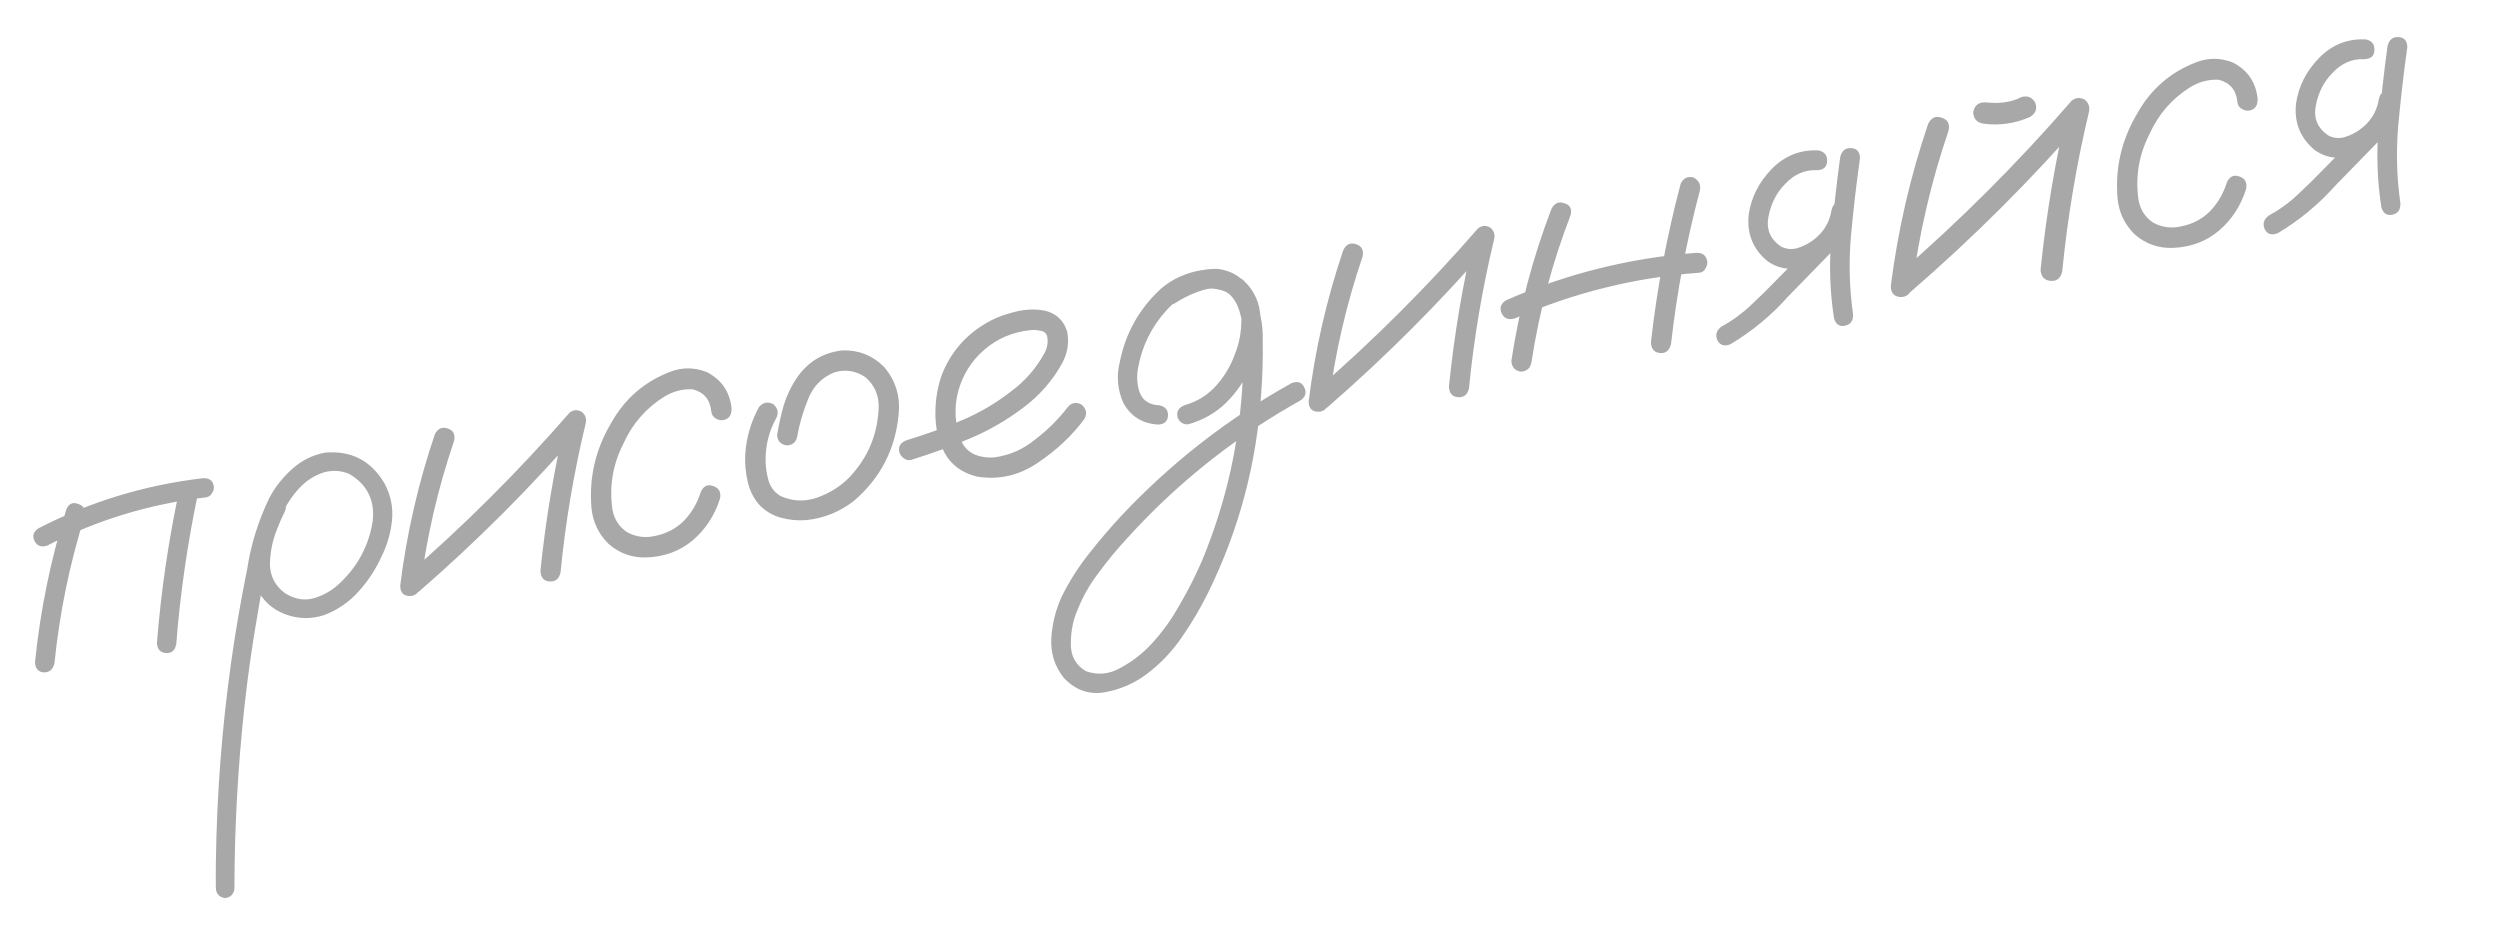 <?xml version="1.0" encoding="UTF-8"?> <svg xmlns="http://www.w3.org/2000/svg" width="160" height="60" viewBox="0 0 160 60" fill="none"> <path d="M4.245 32.601C4.403 32.236 4.654 32.119 4.995 32.249C5.35 32.36 5.493 32.613 5.424 33.009C4.455 36.096 3.808 39.249 3.482 42.471C3.377 42.858 3.15 43.045 2.798 43.033C2.444 43.005 2.258 42.785 2.241 42.374C2.58 39.05 3.248 35.792 4.245 32.601ZM11.509 31.202C11.655 30.857 11.912 30.73 12.279 30.822C12.627 30.983 12.756 31.248 12.664 31.615C11.996 34.79 11.534 37.998 11.278 41.238C11.193 41.638 10.973 41.823 10.619 41.795C10.264 41.768 10.072 41.558 10.042 41.165C10.308 37.806 10.797 34.485 11.509 31.202ZM12.958 30.609C13.367 30.576 13.607 30.735 13.678 31.086C13.71 31.245 13.675 31.402 13.574 31.555C13.488 31.706 13.365 31.797 13.206 31.829C9.619 32.241 6.224 33.27 3.021 34.917C2.647 35.042 2.379 34.947 2.215 34.632C2.048 34.3 2.134 34.025 2.472 33.807C5.764 32.11 9.26 31.044 12.958 30.609ZM17.2 32.115C17.442 31.834 17.721 31.777 18.037 31.945C18.316 32.171 18.372 32.45 18.207 32.783C18.029 33.135 17.871 33.499 17.731 33.876C17.452 34.547 17.301 35.275 17.277 36.06C17.27 36.843 17.589 37.475 18.235 37.959C18.866 38.362 19.501 38.466 20.142 38.27C20.783 38.073 21.352 37.725 21.849 37.226C22.944 36.157 23.612 34.867 23.854 33.356C23.997 32.015 23.503 31.011 22.371 30.344C21.859 30.116 21.32 30.076 20.752 30.224C20.127 30.417 19.584 30.768 19.122 31.277C18.674 31.767 18.313 32.321 18.04 32.941C17.767 33.561 17.555 34.194 17.404 34.839C17.024 36.328 16.716 37.835 16.477 39.362C16.138 41.291 15.861 43.24 15.646 45.21C15.222 49.099 15.008 52.995 15.003 56.899C14.943 57.26 14.733 57.452 14.372 57.476C14.008 57.4 13.822 57.18 13.815 56.816C13.807 56.286 13.807 55.755 13.815 55.222C13.871 50.909 14.197 46.625 14.795 42.368C15.074 40.385 15.413 38.415 15.813 36.457C16.055 34.864 16.526 33.34 17.228 31.886C17.599 31.179 18.088 30.557 18.693 30.019C19.31 29.462 20.02 29.11 20.82 28.965C22.486 28.826 23.749 29.483 24.608 30.936C25.009 31.686 25.17 32.475 25.089 33.305C25.005 34.119 24.774 34.905 24.396 35.663C24.028 36.468 23.539 37.207 22.928 37.879C22.317 38.551 21.587 39.048 20.739 39.369C19.897 39.64 19.062 39.618 18.234 39.304C17.407 38.99 16.792 38.417 16.391 37.586C16.041 36.677 15.977 35.751 16.202 34.809C16.422 33.851 16.755 32.953 17.2 32.115ZM27.832 27.791C28.022 27.421 28.296 27.299 28.654 27.425C29.009 27.536 29.145 27.799 29.063 28.214C28.021 31.265 27.301 34.385 26.901 37.571C26.784 37.977 26.54 38.167 26.17 38.143C25.799 38.118 25.614 37.899 25.613 37.484C26.022 34.179 26.761 30.948 27.832 27.791ZM26.811 37.864C26.457 38.085 26.152 38.055 25.896 37.775C25.656 37.492 25.671 37.198 25.941 36.894C29.699 33.641 33.201 30.148 36.446 26.418C36.688 26.219 36.95 26.199 37.231 26.358C37.468 26.543 37.552 26.791 37.482 27.104C36.725 30.247 36.189 33.42 35.876 36.623C35.794 37.038 35.56 37.235 35.173 37.213C34.803 37.189 34.608 36.963 34.587 36.535C34.926 33.211 35.481 29.927 36.251 26.682C36.596 26.91 36.941 27.139 37.287 27.368C34.044 31.115 30.552 34.613 26.811 37.864ZM46.816 26.083C46.843 26.543 46.673 26.81 46.306 26.884C46.147 26.916 45.982 26.883 45.813 26.785C45.643 26.686 45.547 26.54 45.524 26.345C45.452 25.579 45.056 25.103 44.338 24.917C43.699 24.88 43.092 25.037 42.515 25.386C41.336 26.123 40.461 27.131 39.89 28.41C39.213 29.743 38.983 31.143 39.197 32.611C39.307 33.236 39.622 33.72 40.14 34.064C40.699 34.365 41.296 34.444 41.931 34.298C42.665 34.149 43.28 33.825 43.776 33.326C44.27 32.811 44.627 32.199 44.849 31.489C45.02 31.106 45.285 30.977 45.642 31.104C46.016 31.228 46.162 31.497 46.08 31.912C45.736 32.995 45.152 33.886 44.331 34.584C43.522 35.263 42.549 35.626 41.413 35.674C40.474 35.715 39.652 35.425 38.945 34.804C38.301 34.171 37.937 33.398 37.851 32.485C37.696 30.574 38.106 28.788 39.082 27.129C39.955 25.54 41.232 24.426 42.913 23.786C43.684 23.497 44.458 23.506 45.235 23.813C46.162 24.289 46.689 25.046 46.816 26.083ZM48.578 26.049C48.833 25.749 49.136 25.687 49.487 25.865C49.788 26.12 49.85 26.423 49.672 26.774C49.211 27.615 48.987 28.516 48.999 29.477C49 29.892 49.062 30.319 49.185 30.759C49.323 31.196 49.581 31.526 49.958 31.748C50.725 32.091 51.512 32.122 52.319 31.842C53.123 31.547 53.8 31.119 54.35 30.558C55.541 29.304 56.169 27.815 56.234 26.091C56.258 25.306 55.977 24.657 55.391 24.144C54.793 23.734 54.14 23.626 53.432 23.819C52.632 24.131 52.065 24.695 51.732 25.509C51.399 26.324 51.163 27.128 51.025 27.92C50.953 28.3 50.727 28.495 50.347 28.506C49.951 28.437 49.748 28.212 49.737 27.832C49.84 27.197 49.979 26.571 50.153 25.954C50.343 25.334 50.616 24.756 50.972 24.219C51.687 23.16 52.67 22.562 53.921 22.425C54.962 22.396 55.847 22.748 56.577 23.48C57.316 24.343 57.629 25.351 57.514 26.504C57.306 28.755 56.346 30.61 54.632 32.071C53.728 32.769 52.714 33.174 51.59 33.286C51.051 33.328 50.518 33.279 49.991 33.137C49.464 32.995 49.002 32.723 48.605 32.322C48.237 31.898 47.988 31.409 47.859 30.854C47.726 30.283 47.67 29.721 47.691 29.169C47.749 28.061 48.044 27.021 48.578 26.049ZM58.331 29.427C58.159 29.479 57.994 29.446 57.837 29.328C57.681 29.21 57.586 29.072 57.554 28.912C57.48 28.545 57.653 28.294 58.074 28.159C59.231 27.808 60.384 27.392 61.532 26.91C62.68 26.428 63.741 25.805 64.716 25.043C65.582 24.402 66.278 23.614 66.802 22.677C67.037 22.28 67.104 21.877 67.004 21.465C66.918 21.283 66.764 21.181 66.544 21.16C66.336 21.119 66.143 21.108 65.964 21.128C64.825 21.243 63.838 21.659 63.004 22.376C62.17 23.093 61.605 23.997 61.312 25.086C61.056 26.118 61.111 27.128 61.478 28.116C61.655 28.579 61.962 28.907 62.4 29.1C62.796 29.252 63.206 29.31 63.631 29.274C64.617 29.14 65.494 28.755 66.261 28.118C67.038 27.528 67.723 26.849 68.314 26.082C68.566 25.765 68.869 25.704 69.224 25.897C69.524 26.152 69.586 26.455 69.408 26.807C68.613 27.881 67.609 28.824 66.394 29.635C65.197 30.443 63.901 30.73 62.509 30.498C61.563 30.258 60.881 29.757 60.461 28.995C60.056 28.23 59.858 27.374 59.864 26.426C59.871 25.478 60.029 24.615 60.336 23.839C60.885 22.532 61.765 21.506 62.976 20.763C63.536 20.416 64.165 20.156 64.86 19.982C65.568 19.788 66.251 19.758 66.909 19.89C67.628 20.076 68.093 20.53 68.306 21.251C68.429 21.94 68.323 22.601 67.986 23.234C67.354 24.375 66.51 25.335 65.456 26.114C64.405 26.908 63.267 27.562 62.043 28.076C60.819 28.59 59.581 29.041 58.331 29.427ZM75.138 19.441C74.784 19.58 74.51 19.494 74.314 19.185C74.176 18.831 74.261 18.556 74.57 18.361C74.892 18.146 75.219 17.955 75.55 17.788C76.299 17.387 77.091 17.194 77.924 17.207C78.859 17.317 79.577 17.785 80.077 18.614C80.613 19.618 80.859 20.706 80.814 21.877C80.833 22.953 80.802 24.03 80.722 25.11C80.441 29.617 79.307 33.891 77.32 37.931C76.837 38.91 76.281 39.853 75.651 40.761C75.038 41.666 74.299 42.447 73.436 43.104C72.646 43.712 71.747 44.111 70.739 44.298C69.731 44.486 68.847 44.184 68.089 43.391C67.487 42.633 67.219 41.766 67.287 40.789C67.358 39.828 67.591 38.933 67.988 38.105C68.461 37.163 69.028 36.275 69.69 35.443C70.336 34.615 71.02 33.812 71.743 33.034C74.938 29.629 78.58 26.79 82.669 24.515C83.055 24.371 83.324 24.466 83.475 24.8C83.638 25.116 83.561 25.389 83.242 25.62C82.78 25.88 82.32 26.147 81.861 26.423C78.209 28.642 74.959 31.327 72.11 34.479C71.483 35.154 70.89 35.873 70.33 36.634C69.751 37.382 69.292 38.19 68.953 39.056C68.68 39.676 68.54 40.377 68.533 41.159C68.513 41.96 68.833 42.559 69.495 42.956C70.246 43.219 70.972 43.155 71.673 42.764C72.438 42.359 73.114 41.84 73.699 41.207C74.393 40.452 74.989 39.625 75.488 38.727C76.006 37.841 76.469 36.933 76.879 36.003C78.48 32.191 79.368 28.216 79.542 24.078C79.609 23.102 79.611 22.13 79.548 21.163C79.528 20.735 79.448 20.303 79.31 19.866C79.168 19.413 78.936 19.045 78.613 18.762C78.392 18.574 78.155 18.472 77.903 18.457C77.6 18.436 77.284 18.475 76.955 18.575C76.33 18.768 75.725 19.057 75.138 19.441ZM76.079 27.148C75.919 27.18 75.763 27.145 75.609 27.044C75.472 26.939 75.388 26.814 75.359 26.671C75.288 26.32 75.445 26.072 75.831 25.927C76.632 25.698 77.302 25.28 77.844 24.672C78.397 24.045 78.804 23.348 79.064 22.581C79.317 21.948 79.446 21.233 79.45 20.435C79.454 19.637 79.119 19.049 78.445 18.671C77.758 18.395 77.068 18.394 76.376 18.667C75.7 18.937 75.125 19.336 74.651 19.864C73.674 20.942 73.065 22.195 72.823 23.623C72.773 23.949 72.765 24.241 72.801 24.499C72.828 24.793 72.895 25.045 73.004 25.255C73.094 25.453 73.234 25.607 73.422 25.718C73.633 25.858 73.889 25.931 74.189 25.936C74.588 26.022 74.775 26.249 74.751 26.62C74.723 26.974 74.511 27.158 74.116 27.172C73.107 27.111 72.365 26.647 71.89 25.78C71.521 24.942 71.445 24.077 71.663 23.186C72.031 21.317 72.916 19.743 74.317 18.462C75.04 17.85 75.891 17.462 76.871 17.296C77.863 17.112 78.76 17.32 79.563 17.921C80.322 18.631 80.691 19.511 80.672 20.561C80.668 21.608 80.465 22.571 80.062 23.45C79.675 24.326 79.15 25.096 78.488 25.762C77.823 26.412 77.02 26.874 76.079 27.148ZM85.974 15.998C86.164 15.627 86.439 15.505 86.796 15.632C87.151 15.743 87.287 16.006 87.206 16.421C86.164 19.472 85.443 22.591 85.043 25.778C84.926 26.183 84.682 26.374 84.312 26.349C83.942 26.325 83.756 26.105 83.755 25.69C84.164 22.385 84.903 19.155 85.974 15.998ZM84.953 26.07C84.599 26.291 84.294 26.262 84.038 25.982C83.798 25.698 83.813 25.404 84.083 25.1C87.841 21.847 91.343 18.355 94.588 14.624C94.831 14.426 95.092 14.406 95.374 14.565C95.61 14.749 95.694 14.998 95.625 15.311C94.867 18.454 94.332 21.627 94.018 24.829C93.936 25.244 93.702 25.441 93.316 25.42C92.945 25.395 92.75 25.169 92.73 24.742C93.069 21.418 93.623 18.133 94.393 14.888C94.738 15.117 95.084 15.346 95.429 15.575C92.186 19.322 88.695 22.82 84.953 26.07ZM99.292 13.371C99.482 13.001 99.756 12.879 100.114 13.005C100.485 13.113 100.62 13.368 100.518 13.77C99.343 16.815 98.508 19.949 98.016 23.171C97.947 23.567 97.715 23.772 97.319 23.786C96.939 23.713 96.742 23.479 96.728 23.084C97.233 19.759 98.087 16.522 99.292 13.371ZM107.561 11.769C107.72 11.404 107.991 11.266 108.374 11.355C108.725 11.533 108.865 11.811 108.793 12.191C107.936 15.421 107.321 18.693 106.947 22.007C106.85 22.426 106.615 22.622 106.245 22.598C105.872 22.558 105.676 22.331 105.659 21.92C106.042 18.487 106.676 15.104 107.561 11.769ZM108.507 16.186C108.931 16.149 109.182 16.323 109.26 16.705C109.289 16.849 109.254 17.005 109.156 17.175C109.073 17.341 108.943 17.434 108.764 17.454C104.673 17.752 100.743 18.724 96.974 20.368C96.569 20.5 96.283 20.4 96.116 20.069C95.946 19.721 96.038 19.437 96.392 19.216C100.249 17.52 104.288 16.51 108.507 16.186ZM110.74 22.035C110.354 22.18 110.079 22.094 109.915 21.779C109.764 21.444 109.847 21.153 110.162 20.907C110.85 20.535 111.473 20.084 112.03 19.556C112.603 19.025 113.157 18.481 113.692 17.924C114.918 16.679 116.143 15.434 117.369 14.189C117.684 13.942 117.962 13.96 118.202 14.244C118.455 14.508 118.456 14.799 118.204 15.115C116.953 16.399 115.702 17.682 114.451 18.965C113.369 20.181 112.132 21.205 110.74 22.035ZM116.394 9.628C116.777 9.717 116.956 9.946 116.932 10.316C116.923 10.683 116.713 10.876 116.301 10.893C115.513 10.853 114.826 11.15 114.24 11.784C113.702 12.325 113.351 13.011 113.188 13.841C113.021 14.655 113.284 15.299 113.978 15.773C114.295 15.941 114.635 15.98 114.998 15.89C115.359 15.784 115.684 15.626 115.974 15.418C116.672 14.928 117.086 14.271 117.218 13.447C117.319 13.044 117.547 12.857 117.901 12.885C118.272 12.909 118.465 13.127 118.482 13.539C118.266 14.928 117.549 15.979 116.332 16.691C115.828 16.992 115.289 17.16 114.715 17.193C114.156 17.223 113.626 17.065 113.124 16.719C112.186 15.946 111.785 14.948 111.919 13.725C112.078 12.629 112.571 11.658 113.395 10.809C114.235 9.958 115.235 9.564 116.394 9.628ZM117.774 10.046C117.875 9.643 118.111 9.454 118.481 9.479C118.851 9.503 119.037 9.723 119.038 10.138C118.806 11.78 118.613 13.446 118.458 15.138C118.316 16.811 118.362 18.471 118.596 20.118C118.613 20.529 118.438 20.772 118.071 20.847C117.721 20.918 117.489 20.757 117.376 20.365C117.113 18.658 117.055 16.943 117.204 15.219C117.349 13.478 117.539 11.754 117.774 10.046ZM123.399 7.933C123.599 7.527 123.887 7.394 124.264 7.534C124.654 7.654 124.802 7.931 124.707 8.366C123.592 11.631 122.816 14.969 122.379 18.379C122.268 18.816 122.012 19.026 121.61 19.008C121.204 18.974 121.006 18.732 121.014 18.282C121.461 14.754 122.256 11.304 123.399 7.933ZM122.289 18.671C121.922 18.912 121.601 18.885 121.326 18.592C121.067 18.296 121.085 17.977 121.381 17.635C125.381 14.183 129.116 10.452 132.588 6.443C132.846 6.241 133.123 6.218 133.421 6.374C133.68 6.587 133.768 6.86 133.686 7.192C132.888 10.543 132.321 13.929 131.985 17.352C131.894 17.802 131.646 18.01 131.24 17.976C130.835 17.942 130.62 17.703 130.597 17.26C130.957 13.716 131.549 10.208 132.373 6.736C132.757 6.99 133.131 7.238 133.495 7.48C130.037 11.47 126.301 15.2 122.289 18.671ZM126.932 7.914C126.52 7.848 126.304 7.601 126.284 7.174C126.366 6.759 126.614 6.55 127.029 6.549C127.249 6.571 127.476 6.583 127.709 6.586C127.76 6.592 127.81 6.59 127.858 6.581C127.956 6.577 127.99 6.579 127.958 6.585C127.926 6.592 127.958 6.585 128.054 6.566C128.105 6.572 128.154 6.57 128.202 6.56C128.413 6.534 128.62 6.492 128.824 6.434C128.885 6.405 128.939 6.386 128.987 6.376C129.051 6.363 129.051 6.363 128.987 6.376C128.939 6.386 128.947 6.384 129.011 6.372C129.119 6.333 129.218 6.288 129.307 6.237C129.709 6.089 130.021 6.192 130.242 6.545C130.403 6.928 130.3 7.239 129.933 7.48C128.974 7.907 127.973 8.052 126.932 7.914ZM144.485 6.272C144.512 6.731 144.342 6.998 143.975 7.073C143.816 7.105 143.651 7.072 143.482 6.974C143.312 6.875 143.216 6.729 143.193 6.534C143.121 5.768 142.726 5.292 142.007 5.106C141.368 5.069 140.761 5.225 140.184 5.575C139.005 6.312 138.13 7.32 137.559 8.599C136.883 9.931 136.652 11.332 136.866 12.8C136.977 13.425 137.291 13.909 137.809 14.252C138.368 14.554 138.965 14.632 139.6 14.487C140.334 14.338 140.949 14.014 141.446 13.515C141.939 13 142.296 12.387 142.518 11.678C142.689 11.295 142.954 11.166 143.312 11.293C143.686 11.416 143.832 11.686 143.75 12.101C143.405 13.184 142.821 14.075 142 14.773C141.191 15.451 140.218 15.815 139.082 15.863C138.144 15.903 137.321 15.614 136.614 14.993C135.971 14.36 135.606 13.587 135.521 12.674C135.365 10.762 135.775 8.977 136.751 7.318C137.624 5.729 138.901 4.614 140.582 3.975C141.353 3.685 142.128 3.694 142.904 4.002C143.831 4.478 144.358 5.235 144.485 6.272ZM145.768 14.93C145.383 15.075 145.108 14.989 144.944 14.674C144.793 14.339 144.875 14.048 145.191 13.802C145.879 13.429 146.502 12.979 147.059 12.451C147.632 11.919 148.186 11.375 148.721 10.819C149.946 9.573 151.172 8.328 152.397 7.083C152.713 6.837 152.991 6.855 153.231 7.139C153.484 7.403 153.484 7.693 153.233 8.01C151.982 9.293 150.731 10.577 149.48 11.86C148.398 13.076 147.161 14.099 145.768 14.93ZM151.423 2.523C151.806 2.611 151.985 2.841 151.961 3.211C151.952 3.578 151.742 3.77 151.33 3.787C150.542 3.748 149.855 4.045 149.269 4.679C148.731 5.22 148.38 5.905 148.217 6.736C148.05 7.55 148.313 8.194 149.007 8.668C149.324 8.836 149.664 8.875 150.027 8.785C150.388 8.678 150.713 8.521 151.003 8.313C151.7 7.823 152.115 7.166 152.247 6.342C152.348 5.939 152.576 5.752 152.93 5.78C153.301 5.804 153.494 6.022 153.511 6.434C153.295 7.823 152.578 8.874 151.361 9.586C150.857 9.887 150.318 10.054 149.744 10.088C149.185 10.118 148.655 9.96 148.153 9.613C147.215 8.84 146.814 7.842 146.947 6.619C147.107 5.524 147.599 4.552 148.424 3.704C149.264 2.853 150.264 2.459 151.423 2.523ZM152.803 2.941C152.904 2.538 153.139 2.349 153.51 2.374C153.88 2.398 154.066 2.618 154.067 3.033C153.835 4.674 153.642 6.341 153.487 8.033C153.345 9.706 153.391 11.366 153.625 13.012C153.642 13.424 153.467 13.667 153.1 13.742C152.749 13.813 152.518 13.652 152.405 13.26C152.142 11.553 152.084 9.837 152.233 8.113C152.378 6.373 152.568 4.649 152.803 2.941Z" fill="#A8A8A8"></path> </svg> 
